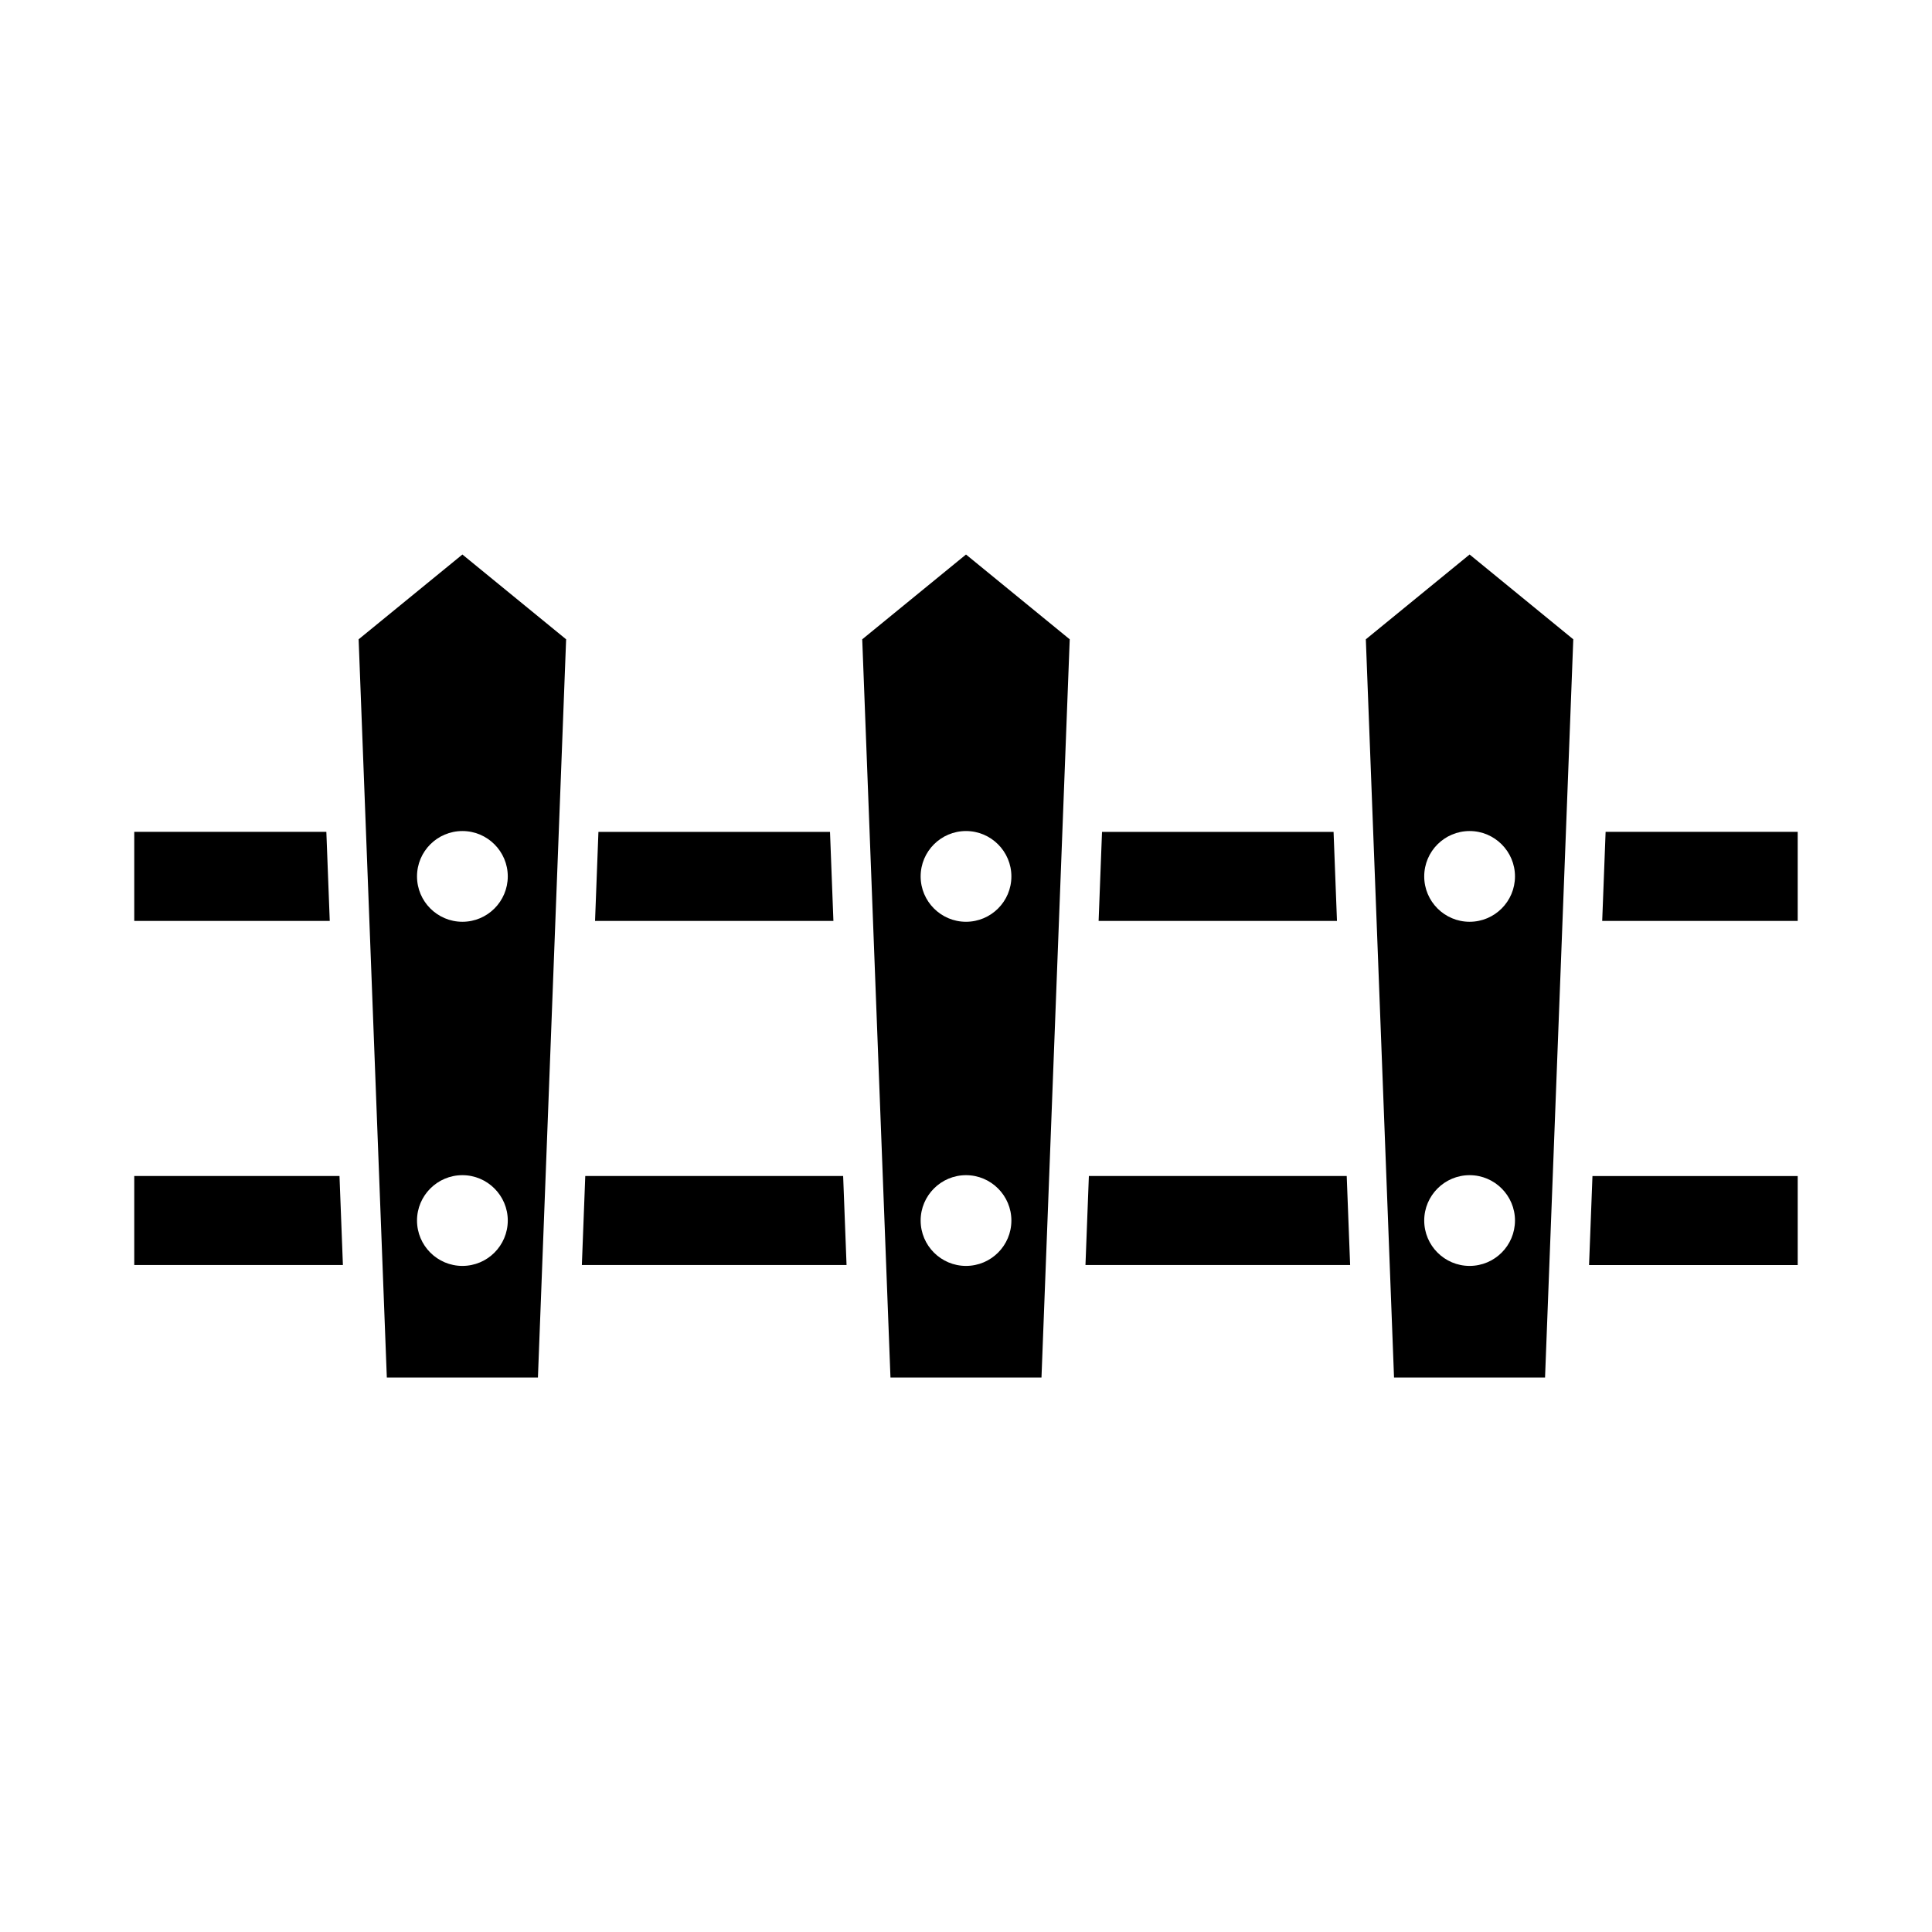 <?xml version="1.0" encoding="UTF-8"?>
<!-- Uploaded to: ICON Repo, www.iconrepo.com, Generator: ICON Repo Mixer Tools -->
<svg fill="#000000" width="800px" height="800px" version="1.1" viewBox="144 144 512 512" xmlns="http://www.w3.org/2000/svg">
 <g>
  <path d="m497.41 364.46 0.902 23.598h-63.168l0.902-23.598z"/>
  <path d="m363.96 364.46 0.902 23.598h-63.168l0.895-23.598z"/>
  <path d="m179.58 388.05v-23.598h50.906l0.902 23.598z"/>
  <path d="m179.58 479.25v-23.594h54.391l0.902 23.594z"/>
  <path d="m298.2 479.25 0.902-23.594h68.34l0.902 23.594z"/>
  <path d="m431.66 479.25 0.902-23.594h68.332l0.902 23.594z"/>
  <path d="m620.41 455.66v23.594h-55.293l0.902-23.594z"/>
  <path d="m620.41 388.05h-51.809l0.902-23.598h50.906z"/>
  <path d="m400 290.95-27.5 22.473 7.484 195.64h40.02l7.484-195.64zm0 188.53c-6.621 0-12.02-5.394-12.02-12.027 0-6.613 5.394-12.02 12.02-12.02 6.633 0 12.027 5.406 12.027 12.02 0 6.644-5.394 12.027-12.027 12.027zm0-91.199c-6.621 0-12.02-5.394-12.02-12.02 0-6.644 5.394-12.027 12.02-12.027 6.633 0 12.027 5.394 12.027 12.027 0 6.637-5.394 12.02-12.027 12.02z"/>
  <path d="m533.46 290.95-27.5 22.473 7.473 195.64h40.02l7.484-195.64zm0 188.53c-6.633 0-12.027-5.394-12.027-12.027 0-6.613 5.394-12.02 12.027-12.02 6.633 0 12.027 5.406 12.027 12.02-0.008 6.644-5.394 12.027-12.027 12.027zm0-91.199c-6.633 0-12.027-5.394-12.027-12.02 0-6.644 5.394-12.027 12.027-12.027 6.633 0 12.027 5.394 12.027 12.027-0.008 6.637-5.394 12.02-12.027 12.02z"/>
  <path d="m266.54 290.95-27.5 22.473 7.473 195.64h40.043l7.473-195.64zm0 188.53c-6.633 0-12.027-5.394-12.027-12.027 0-6.613 5.394-12.02 12.027-12.02 6.633 0 12.027 5.406 12.027 12.02-0.012 6.644-5.394 12.027-12.027 12.027zm0-91.199c-6.633 0-12.027-5.394-12.027-12.02 0-6.644 5.394-12.027 12.027-12.027 6.633 0 12.027 5.394 12.027 12.027-0.012 6.637-5.394 12.02-12.027 12.02z"/>
 </g>
</svg>